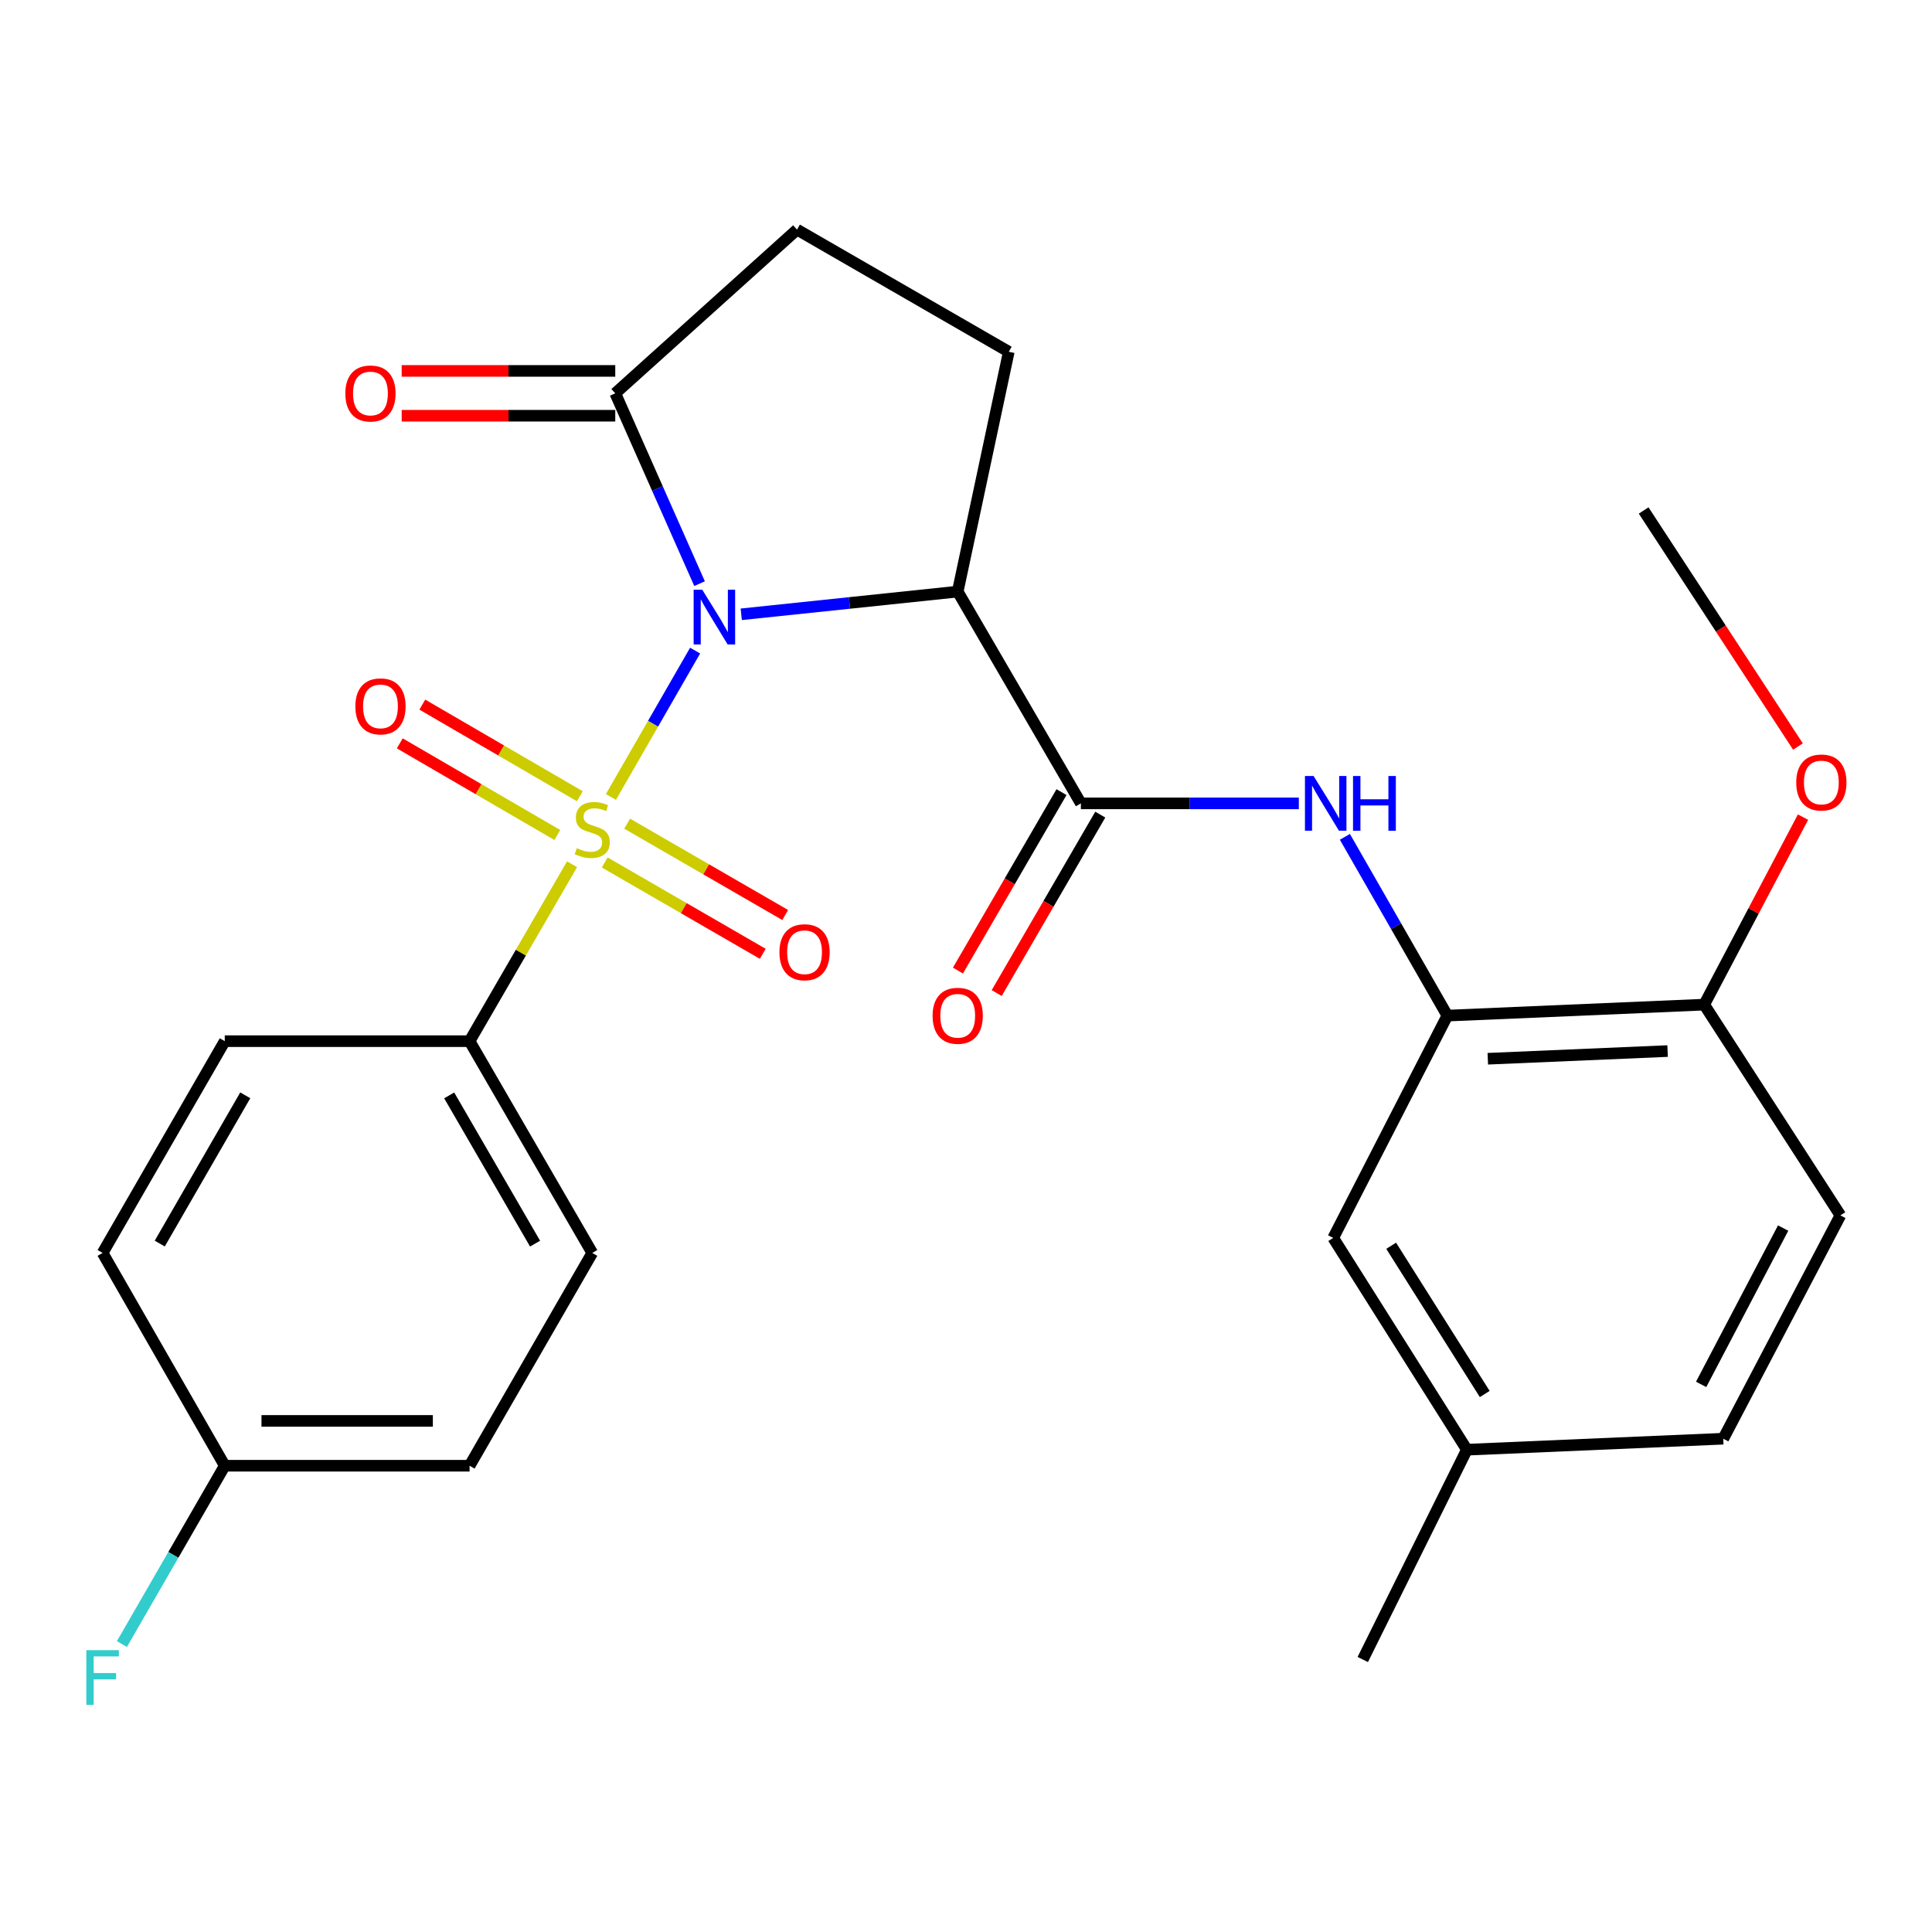 <?xml version='1.0' encoding='iso-8859-1'?>
<svg version='1.1' baseProfile='full'
              xmlns='http://www.w3.org/2000/svg'
                      xmlns:rdkit='http://www.rdkit.org/xml'
                      xmlns:xlink='http://www.w3.org/1999/xlink'
                  xml:space='preserve'
width='1000px' height='1000px' viewBox='0 0 1000 1000'>
<!-- END OF HEADER -->
<rect style='opacity:1.0;fill:#FFFFFF;stroke:none' width='1000' height='1000' x='0' y='0'> </rect>
<path class='bond-0' d='M 359.796,336.751 L 338.003,374.627' style='fill:none;fill-rule:evenodd;stroke:#0000FF;stroke-width:6px;stroke-linecap:butt;stroke-linejoin:miter;stroke-opacity:1' />
<path class='bond-0' d='M 338.003,374.627 L 316.211,412.503' style='fill:none;fill-rule:evenodd;stroke:#CCCC00;stroke-width:6px;stroke-linecap:butt;stroke-linejoin:miter;stroke-opacity:1' />
<path class='bond-1' d='M 383.672,317.963 L 439.69,312.087' style='fill:none;fill-rule:evenodd;stroke:#0000FF;stroke-width:6px;stroke-linecap:butt;stroke-linejoin:miter;stroke-opacity:1' />
<path class='bond-1' d='M 439.69,312.087 L 495.708,306.212' style='fill:none;fill-rule:evenodd;stroke:#000000;stroke-width:6px;stroke-linecap:butt;stroke-linejoin:miter;stroke-opacity:1' />
<path class='bond-3' d='M 362.092,302.095 L 340.275,252.839' style='fill:none;fill-rule:evenodd;stroke:#0000FF;stroke-width:6px;stroke-linecap:butt;stroke-linejoin:miter;stroke-opacity:1' />
<path class='bond-3' d='M 340.275,252.839 L 318.459,203.584' style='fill:none;fill-rule:evenodd;stroke:#000000;stroke-width:6px;stroke-linecap:butt;stroke-linejoin:miter;stroke-opacity:1' />
<path class='bond-6' d='M 296.096,447.339 L 269.574,493.122' style='fill:none;fill-rule:evenodd;stroke:#CCCC00;stroke-width:6px;stroke-linecap:butt;stroke-linejoin:miter;stroke-opacity:1' />
<path class='bond-6' d='M 269.574,493.122 L 243.051,538.905' style='fill:none;fill-rule:evenodd;stroke:#000000;stroke-width:6px;stroke-linecap:butt;stroke-linejoin:miter;stroke-opacity:1' />
<path class='bond-8' d='M 313,446.416 L 353.906,470.055' style='fill:none;fill-rule:evenodd;stroke:#CCCC00;stroke-width:6px;stroke-linecap:butt;stroke-linejoin:miter;stroke-opacity:1' />
<path class='bond-8' d='M 353.906,470.055 L 394.811,493.693' style='fill:none;fill-rule:evenodd;stroke:#FF0000;stroke-width:6px;stroke-linecap:butt;stroke-linejoin:miter;stroke-opacity:1' />
<path class='bond-8' d='M 324.607,426.33 L 365.513,449.969' style='fill:none;fill-rule:evenodd;stroke:#CCCC00;stroke-width:6px;stroke-linecap:butt;stroke-linejoin:miter;stroke-opacity:1' />
<path class='bond-8' d='M 365.513,449.969 L 406.419,473.607' style='fill:none;fill-rule:evenodd;stroke:#FF0000;stroke-width:6px;stroke-linecap:butt;stroke-linejoin:miter;stroke-opacity:1' />
<path class='bond-9' d='M 300.132,412.141 L 259.359,388.424' style='fill:none;fill-rule:evenodd;stroke:#CCCC00;stroke-width:6px;stroke-linecap:butt;stroke-linejoin:miter;stroke-opacity:1' />
<path class='bond-9' d='M 259.359,388.424 L 218.586,364.708' style='fill:none;fill-rule:evenodd;stroke:#FF0000;stroke-width:6px;stroke-linecap:butt;stroke-linejoin:miter;stroke-opacity:1' />
<path class='bond-9' d='M 288.468,432.193 L 247.695,408.477' style='fill:none;fill-rule:evenodd;stroke:#CCCC00;stroke-width:6px;stroke-linecap:butt;stroke-linejoin:miter;stroke-opacity:1' />
<path class='bond-9' d='M 247.695,408.477 L 206.922,384.761' style='fill:none;fill-rule:evenodd;stroke:#FF0000;stroke-width:6px;stroke-linecap:butt;stroke-linejoin:miter;stroke-opacity:1' />
<path class='bond-2' d='M 495.708,306.212 L 559.465,415.824' style='fill:none;fill-rule:evenodd;stroke:#000000;stroke-width:6px;stroke-linecap:butt;stroke-linejoin:miter;stroke-opacity:1' />
<path class='bond-7' d='M 495.708,306.212 L 522.142,182.074' style='fill:none;fill-rule:evenodd;stroke:#000000;stroke-width:6px;stroke-linecap:butt;stroke-linejoin:miter;stroke-opacity:1' />
<path class='bond-4' d='M 559.465,415.824 L 615.869,415.824' style='fill:none;fill-rule:evenodd;stroke:#000000;stroke-width:6px;stroke-linecap:butt;stroke-linejoin:miter;stroke-opacity:1' />
<path class='bond-4' d='M 615.869,415.824 L 672.273,415.824' style='fill:none;fill-rule:evenodd;stroke:#0000FF;stroke-width:6px;stroke-linecap:butt;stroke-linejoin:miter;stroke-opacity:1' />
<path class='bond-11' d='M 549.433,410.002 L 522.632,456.183' style='fill:none;fill-rule:evenodd;stroke:#000000;stroke-width:6px;stroke-linecap:butt;stroke-linejoin:miter;stroke-opacity:1' />
<path class='bond-11' d='M 522.632,456.183 L 495.83,502.364' style='fill:none;fill-rule:evenodd;stroke:#FF0000;stroke-width:6px;stroke-linecap:butt;stroke-linejoin:miter;stroke-opacity:1' />
<path class='bond-11' d='M 569.498,421.647 L 542.696,467.828' style='fill:none;fill-rule:evenodd;stroke:#000000;stroke-width:6px;stroke-linecap:butt;stroke-linejoin:miter;stroke-opacity:1' />
<path class='bond-11' d='M 542.696,467.828 L 515.894,514.009' style='fill:none;fill-rule:evenodd;stroke:#FF0000;stroke-width:6px;stroke-linecap:butt;stroke-linejoin:miter;stroke-opacity:1' />
<path class='bond-10' d='M 318.459,203.584 L 412.529,118.845' style='fill:none;fill-rule:evenodd;stroke:#000000;stroke-width:6px;stroke-linecap:butt;stroke-linejoin:miter;stroke-opacity:1' />
<path class='bond-14' d='M 318.459,191.985 L 263.186,191.985' style='fill:none;fill-rule:evenodd;stroke:#000000;stroke-width:6px;stroke-linecap:butt;stroke-linejoin:miter;stroke-opacity:1' />
<path class='bond-14' d='M 263.186,191.985 L 207.912,191.985' style='fill:none;fill-rule:evenodd;stroke:#FF0000;stroke-width:6px;stroke-linecap:butt;stroke-linejoin:miter;stroke-opacity:1' />
<path class='bond-14' d='M 318.459,215.183 L 263.186,215.183' style='fill:none;fill-rule:evenodd;stroke:#000000;stroke-width:6px;stroke-linecap:butt;stroke-linejoin:miter;stroke-opacity:1' />
<path class='bond-14' d='M 263.186,215.183 L 207.912,215.183' style='fill:none;fill-rule:evenodd;stroke:#FF0000;stroke-width:6px;stroke-linecap:butt;stroke-linejoin:miter;stroke-opacity:1' />
<path class='bond-5' d='M 696.112,433.15 L 722.632,479.416' style='fill:none;fill-rule:evenodd;stroke:#0000FF;stroke-width:6px;stroke-linecap:butt;stroke-linejoin:miter;stroke-opacity:1' />
<path class='bond-5' d='M 722.632,479.416 L 749.152,525.682' style='fill:none;fill-rule:evenodd;stroke:#000000;stroke-width:6px;stroke-linecap:butt;stroke-linejoin:miter;stroke-opacity:1' />
<path class='bond-12' d='M 749.152,525.682 L 882.092,519.998' style='fill:none;fill-rule:evenodd;stroke:#000000;stroke-width:6px;stroke-linecap:butt;stroke-linejoin:miter;stroke-opacity:1' />
<path class='bond-12' d='M 770.084,548.007 L 863.142,544.028' style='fill:none;fill-rule:evenodd;stroke:#000000;stroke-width:6px;stroke-linecap:butt;stroke-linejoin:miter;stroke-opacity:1' />
<path class='bond-13' d='M 749.152,525.682 L 690.073,640.746' style='fill:none;fill-rule:evenodd;stroke:#000000;stroke-width:6px;stroke-linecap:butt;stroke-linejoin:miter;stroke-opacity:1' />
<path class='bond-15' d='M 243.051,538.905 L 306.551,648.518' style='fill:none;fill-rule:evenodd;stroke:#000000;stroke-width:6px;stroke-linecap:butt;stroke-linejoin:miter;stroke-opacity:1' />
<path class='bond-15' d='M 232.503,566.976 L 276.952,643.705' style='fill:none;fill-rule:evenodd;stroke:#000000;stroke-width:6px;stroke-linecap:butt;stroke-linejoin:miter;stroke-opacity:1' />
<path class='bond-16' d='M 243.051,538.905 L 116.336,538.905' style='fill:none;fill-rule:evenodd;stroke:#000000;stroke-width:6px;stroke-linecap:butt;stroke-linejoin:miter;stroke-opacity:1' />
<path class='bond-27' d='M 522.142,182.074 L 412.529,118.845' style='fill:none;fill-rule:evenodd;stroke:#000000;stroke-width:6px;stroke-linecap:butt;stroke-linejoin:miter;stroke-opacity:1' />
<path class='bond-17' d='M 882.092,519.998 L 952.589,629.083' style='fill:none;fill-rule:evenodd;stroke:#000000;stroke-width:6px;stroke-linecap:butt;stroke-linejoin:miter;stroke-opacity:1' />
<path class='bond-24' d='M 882.092,519.998 L 907.665,471.472' style='fill:none;fill-rule:evenodd;stroke:#000000;stroke-width:6px;stroke-linecap:butt;stroke-linejoin:miter;stroke-opacity:1' />
<path class='bond-24' d='M 907.665,471.472 L 933.238,422.946' style='fill:none;fill-rule:evenodd;stroke:#FF0000;stroke-width:6px;stroke-linecap:butt;stroke-linejoin:miter;stroke-opacity:1' />
<path class='bond-18' d='M 690.073,640.746 L 759.256,750.359' style='fill:none;fill-rule:evenodd;stroke:#000000;stroke-width:6px;stroke-linecap:butt;stroke-linejoin:miter;stroke-opacity:1' />
<path class='bond-18' d='M 720.068,644.806 L 768.496,721.535' style='fill:none;fill-rule:evenodd;stroke:#000000;stroke-width:6px;stroke-linecap:butt;stroke-linejoin:miter;stroke-opacity:1' />
<path class='bond-20' d='M 306.551,648.518 L 243.051,758.659' style='fill:none;fill-rule:evenodd;stroke:#000000;stroke-width:6px;stroke-linecap:butt;stroke-linejoin:miter;stroke-opacity:1' />
<path class='bond-21' d='M 116.336,538.905 L 53.107,648.518' style='fill:none;fill-rule:evenodd;stroke:#000000;stroke-width:6px;stroke-linecap:butt;stroke-linejoin:miter;stroke-opacity:1' />
<path class='bond-21' d='M 126.947,566.939 L 82.687,643.668' style='fill:none;fill-rule:evenodd;stroke:#000000;stroke-width:6px;stroke-linecap:butt;stroke-linejoin:miter;stroke-opacity:1' />
<path class='bond-29' d='M 952.589,629.083 L 891.951,744.676' style='fill:none;fill-rule:evenodd;stroke:#000000;stroke-width:6px;stroke-linecap:butt;stroke-linejoin:miter;stroke-opacity:1' />
<path class='bond-29' d='M 922.95,635.645 L 880.503,716.56' style='fill:none;fill-rule:evenodd;stroke:#000000;stroke-width:6px;stroke-linecap:butt;stroke-linejoin:miter;stroke-opacity:1' />
<path class='bond-22' d='M 759.256,750.359 L 891.951,744.676' style='fill:none;fill-rule:evenodd;stroke:#000000;stroke-width:6px;stroke-linecap:butt;stroke-linejoin:miter;stroke-opacity:1' />
<path class='bond-25' d='M 759.256,750.359 L 705.371,858.954' style='fill:none;fill-rule:evenodd;stroke:#000000;stroke-width:6px;stroke-linecap:butt;stroke-linejoin:miter;stroke-opacity:1' />
<path class='bond-19' d='M 116.336,758.659 L 53.107,648.518' style='fill:none;fill-rule:evenodd;stroke:#000000;stroke-width:6px;stroke-linecap:butt;stroke-linejoin:miter;stroke-opacity:1' />
<path class='bond-23' d='M 116.336,758.659 L 89.718,804.81' style='fill:none;fill-rule:evenodd;stroke:#000000;stroke-width:6px;stroke-linecap:butt;stroke-linejoin:miter;stroke-opacity:1' />
<path class='bond-23' d='M 89.718,804.81 L 63.099,850.961' style='fill:none;fill-rule:evenodd;stroke:#33CCCC;stroke-width:6px;stroke-linecap:butt;stroke-linejoin:miter;stroke-opacity:1' />
<path class='bond-28' d='M 116.336,758.659 L 243.051,758.659' style='fill:none;fill-rule:evenodd;stroke:#000000;stroke-width:6px;stroke-linecap:butt;stroke-linejoin:miter;stroke-opacity:1' />
<path class='bond-28' d='M 135.343,735.461 L 224.044,735.461' style='fill:none;fill-rule:evenodd;stroke:#000000;stroke-width:6px;stroke-linecap:butt;stroke-linejoin:miter;stroke-opacity:1' />
<path class='bond-26' d='M 930.622,386.411 L 890.685,325.317' style='fill:none;fill-rule:evenodd;stroke:#FF0000;stroke-width:6px;stroke-linecap:butt;stroke-linejoin:miter;stroke-opacity:1' />
<path class='bond-26' d='M 890.685,325.317 L 850.748,264.222' style='fill:none;fill-rule:evenodd;stroke:#000000;stroke-width:6px;stroke-linecap:butt;stroke-linejoin:miter;stroke-opacity:1' />
<path  class='atom-0' d='M 363.506 305.262
L 372.786 320.262
Q 373.706 321.742, 375.186 324.422
Q 376.666 327.102, 376.746 327.262
L 376.746 305.262
L 380.506 305.262
L 380.506 333.582
L 376.626 333.582
L 366.666 317.182
Q 365.506 315.262, 364.266 313.062
Q 363.066 310.862, 362.706 310.182
L 362.706 333.582
L 359.026 333.582
L 359.026 305.262
L 363.506 305.262
' fill='#0000FF'/>
<path  class='atom-1' d='M 298.551 439.012
Q 298.871 439.132, 300.191 439.692
Q 301.511 440.252, 302.951 440.612
Q 304.431 440.932, 305.871 440.932
Q 308.551 440.932, 310.111 439.652
Q 311.671 438.332, 311.671 436.052
Q 311.671 434.492, 310.871 433.532
Q 310.111 432.572, 308.911 432.052
Q 307.711 431.532, 305.711 430.932
Q 303.191 430.172, 301.671 429.452
Q 300.191 428.732, 299.111 427.212
Q 298.071 425.692, 298.071 423.132
Q 298.071 419.572, 300.471 417.372
Q 302.911 415.172, 307.711 415.172
Q 310.991 415.172, 314.711 416.732
L 313.791 419.812
Q 310.391 418.412, 307.831 418.412
Q 305.071 418.412, 303.551 419.572
Q 302.031 420.692, 302.071 422.652
Q 302.071 424.172, 302.831 425.092
Q 303.631 426.012, 304.751 426.532
Q 305.911 427.052, 307.831 427.652
Q 310.391 428.452, 311.911 429.252
Q 313.431 430.052, 314.511 431.692
Q 315.631 433.292, 315.631 436.052
Q 315.631 439.972, 312.991 442.092
Q 310.391 444.172, 306.031 444.172
Q 303.511 444.172, 301.591 443.612
Q 299.711 443.092, 297.471 442.172
L 298.551 439.012
' fill='#CCCC00'/>
<path  class='atom-5' d='M 679.921 401.664
L 689.201 416.664
Q 690.121 418.144, 691.601 420.824
Q 693.081 423.504, 693.161 423.664
L 693.161 401.664
L 696.921 401.664
L 696.921 429.984
L 693.041 429.984
L 683.081 413.584
Q 681.921 411.664, 680.681 409.464
Q 679.481 407.264, 679.121 406.584
L 679.121 429.984
L 675.441 429.984
L 675.441 401.664
L 679.921 401.664
' fill='#0000FF'/>
<path  class='atom-5' d='M 700.321 401.664
L 704.161 401.664
L 704.161 413.704
L 718.641 413.704
L 718.641 401.664
L 722.481 401.664
L 722.481 429.984
L 718.641 429.984
L 718.641 416.904
L 704.161 416.904
L 704.161 429.984
L 700.321 429.984
L 700.321 401.664
' fill='#0000FF'/>
<path  class='atom-9' d='M 403.434 492.872
Q 403.434 486.072, 406.794 482.272
Q 410.154 478.472, 416.434 478.472
Q 422.714 478.472, 426.074 482.272
Q 429.434 486.072, 429.434 492.872
Q 429.434 499.752, 426.034 503.672
Q 422.634 507.552, 416.434 507.552
Q 410.194 507.552, 406.794 503.672
Q 403.434 499.792, 403.434 492.872
M 416.434 504.352
Q 420.754 504.352, 423.074 501.472
Q 425.434 498.552, 425.434 492.872
Q 425.434 487.312, 423.074 484.512
Q 420.754 481.672, 416.434 481.672
Q 412.114 481.672, 409.754 484.472
Q 407.434 487.272, 407.434 492.872
Q 407.434 498.592, 409.754 501.472
Q 412.114 504.352, 416.434 504.352
' fill='#FF0000'/>
<path  class='atom-10' d='M 183.938 365.615
Q 183.938 358.815, 187.298 355.015
Q 190.658 351.215, 196.938 351.215
Q 203.218 351.215, 206.578 355.015
Q 209.938 358.815, 209.938 365.615
Q 209.938 372.495, 206.538 376.415
Q 203.138 380.295, 196.938 380.295
Q 190.698 380.295, 187.298 376.415
Q 183.938 372.535, 183.938 365.615
M 196.938 377.095
Q 201.258 377.095, 203.578 374.215
Q 205.938 371.295, 205.938 365.615
Q 205.938 360.055, 203.578 357.255
Q 201.258 354.415, 196.938 354.415
Q 192.618 354.415, 190.258 357.215
Q 187.938 360.015, 187.938 365.615
Q 187.938 371.335, 190.258 374.215
Q 192.618 377.095, 196.938 377.095
' fill='#FF0000'/>
<path  class='atom-12' d='M 482.708 525.762
Q 482.708 518.962, 486.068 515.162
Q 489.428 511.362, 495.708 511.362
Q 501.988 511.362, 505.348 515.162
Q 508.708 518.962, 508.708 525.762
Q 508.708 532.642, 505.308 536.562
Q 501.908 540.442, 495.708 540.442
Q 489.468 540.442, 486.068 536.562
Q 482.708 532.682, 482.708 525.762
M 495.708 537.242
Q 500.028 537.242, 502.348 534.362
Q 504.708 531.442, 504.708 525.762
Q 504.708 520.202, 502.348 517.402
Q 500.028 514.562, 495.708 514.562
Q 491.388 514.562, 489.028 517.362
Q 486.708 520.162, 486.708 525.762
Q 486.708 531.482, 489.028 534.362
Q 491.388 537.242, 495.708 537.242
' fill='#FF0000'/>
<path  class='atom-15' d='M 178.744 203.664
Q 178.744 196.864, 182.104 193.064
Q 185.464 189.264, 191.744 189.264
Q 198.024 189.264, 201.384 193.064
Q 204.744 196.864, 204.744 203.664
Q 204.744 210.544, 201.344 214.464
Q 197.944 218.344, 191.744 218.344
Q 185.504 218.344, 182.104 214.464
Q 178.744 210.584, 178.744 203.664
M 191.744 215.144
Q 196.064 215.144, 198.384 212.264
Q 200.744 209.344, 200.744 203.664
Q 200.744 198.104, 198.384 195.304
Q 196.064 192.464, 191.744 192.464
Q 187.424 192.464, 185.064 195.264
Q 182.744 198.064, 182.744 203.664
Q 182.744 209.384, 185.064 212.264
Q 187.424 215.144, 191.744 215.144
' fill='#FF0000'/>
<path  class='atom-24' d='M 44.687 854.125
L 61.527 854.125
L 61.527 857.365
L 48.487 857.365
L 48.487 865.965
L 60.087 865.965
L 60.087 869.245
L 48.487 869.245
L 48.487 882.445
L 44.687 882.445
L 44.687 854.125
' fill='#33CCCC'/>
<path  class='atom-25' d='M 929.73 405.014
Q 929.73 398.214, 933.09 394.414
Q 936.45 390.614, 942.73 390.614
Q 949.01 390.614, 952.37 394.414
Q 955.73 398.214, 955.73 405.014
Q 955.73 411.894, 952.33 415.814
Q 948.93 419.694, 942.73 419.694
Q 936.49 419.694, 933.09 415.814
Q 929.73 411.934, 929.73 405.014
M 942.73 416.494
Q 947.05 416.494, 949.37 413.614
Q 951.73 410.694, 951.73 405.014
Q 951.73 399.454, 949.37 396.654
Q 947.05 393.814, 942.73 393.814
Q 938.41 393.814, 936.05 396.614
Q 933.73 399.414, 933.73 405.014
Q 933.73 410.734, 936.05 413.614
Q 938.41 416.494, 942.73 416.494
' fill='#FF0000'/>
</svg>
